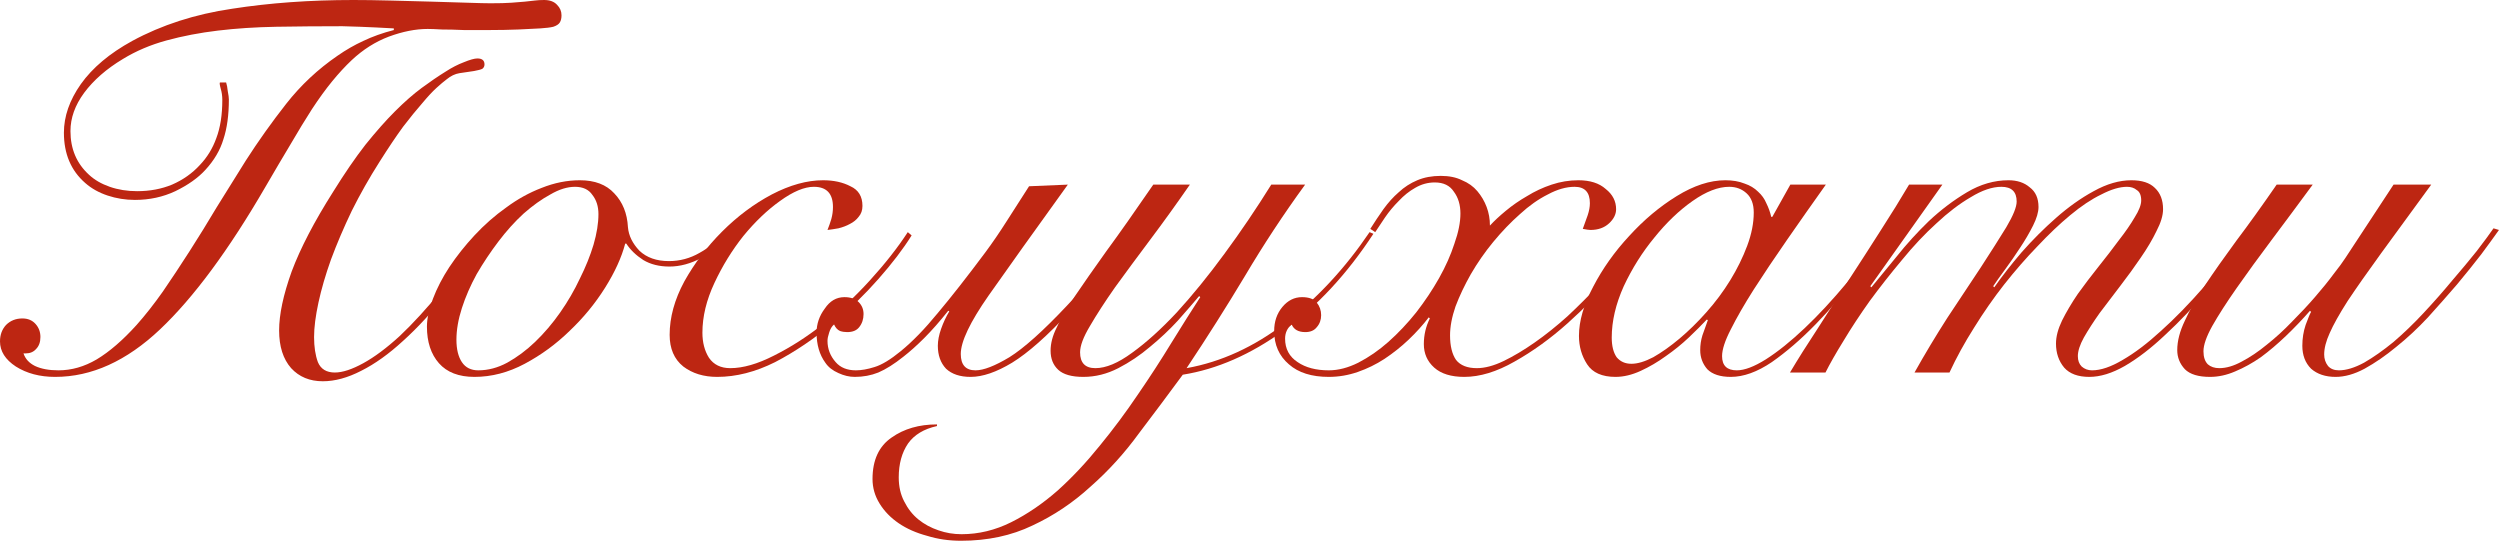 <?xml version="1.0" encoding="utf-8"?>
<svg xmlns="http://www.w3.org/2000/svg" fill="none" height="100%" overflow="visible" preserveAspectRatio="none" style="display: block;" viewBox="0 0 238 52" width="100%">
<g id=" ">
<path d="M220.17 17.576C218.818 19.413 217.518 21.164 216.27 22.828C215.022 24.492 213.913 26.017 212.942 27.404C211.971 28.79 211.191 30.004 210.602 31.044C210.047 32.049 209.77 32.846 209.77 33.436C209.77 33.99 209.909 34.406 210.186 34.684C210.463 34.926 210.827 35.048 211.278 35.048C211.937 35.048 212.647 34.84 213.41 34.424C214.207 34.008 215.005 33.47 215.802 32.812C216.634 32.153 217.431 31.425 218.194 30.628C218.991 29.83 219.719 29.05 220.378 28.288C221.071 27.49 221.661 26.762 222.146 26.104C222.666 25.445 223.047 24.925 223.29 24.544L227.866 17.576H231.454C229.582 20.141 227.987 22.325 226.67 24.128C225.387 25.896 224.33 27.404 223.498 28.652C222.701 29.9 222.129 30.922 221.782 31.72C221.435 32.482 221.262 33.158 221.262 33.748C221.262 34.164 221.383 34.528 221.626 34.84C221.869 35.117 222.215 35.256 222.666 35.256C223.359 35.256 224.157 35.013 225.058 34.528C225.959 34.008 226.895 33.349 227.866 32.552C228.837 31.72 229.79 30.801 230.726 29.796C231.697 28.756 232.598 27.733 233.43 26.728C234.297 25.722 235.077 24.786 235.77 23.92C236.463 23.018 237.001 22.29 237.382 21.736L237.902 21.892C237.486 22.481 236.931 23.244 236.238 24.18C235.545 25.081 234.765 26.052 233.898 27.092C233.031 28.097 232.113 29.137 231.142 30.212C230.171 31.252 229.166 32.188 228.126 33.02C227.121 33.852 226.115 34.545 225.11 35.1C224.139 35.62 223.221 35.88 222.354 35.88C221.383 35.88 220.603 35.62 220.014 35.1C219.459 34.545 219.182 33.817 219.182 32.916C219.182 32.222 219.286 31.564 219.494 30.94C219.737 30.281 219.91 29.865 220.014 29.692L219.91 29.588C219.182 30.42 218.419 31.217 217.622 31.98C216.825 32.742 216.027 33.418 215.23 34.008C214.433 34.562 213.618 35.013 212.786 35.36C211.989 35.706 211.191 35.88 210.394 35.88C209.285 35.88 208.487 35.637 208.002 35.152C207.517 34.632 207.274 34.025 207.274 33.332C207.274 32.465 207.517 31.529 208.002 30.524C208.453 29.518 209.094 28.392 209.926 27.144C210.758 25.896 211.746 24.492 212.89 22.932C214.069 21.372 215.351 19.586 216.738 17.576H220.17Z" fill="#BD2612" id="Vector"/>
<path d="M170.406 35.464C171.169 34.181 172.053 32.777 173.059 31.252C174.029 29.726 175.017 28.184 176.023 26.624C177.063 25.029 178.068 23.469 179.038 21.944C180.044 20.384 180.945 18.928 181.743 17.576H184.915L178.051 27.248L178.154 27.352C178.813 26.554 179.61 25.584 180.546 24.44C181.482 23.261 182.505 22.134 183.615 21.06C184.759 19.985 185.972 19.066 187.255 18.304C188.537 17.541 189.854 17.16 191.206 17.16C192.038 17.16 192.714 17.385 193.234 17.836C193.789 18.252 194.066 18.876 194.066 19.708C194.066 20.193 193.893 20.782 193.547 21.476C193.2 22.169 192.784 22.88 192.299 23.608C191.848 24.301 191.38 24.977 190.895 25.636C190.409 26.294 190.028 26.832 189.751 27.248L189.855 27.352C190.583 26.312 191.449 25.202 192.454 24.024C193.494 22.845 194.586 21.753 195.73 20.748C196.909 19.708 198.105 18.858 199.318 18.2C200.566 17.506 201.763 17.16 202.907 17.16C203.912 17.16 204.657 17.402 205.143 17.888C205.663 18.373 205.923 19.049 205.923 19.916C205.923 20.505 205.715 21.198 205.299 21.996C204.917 22.793 204.414 23.642 203.79 24.544C203.201 25.41 202.56 26.294 201.867 27.196C201.173 28.097 200.515 28.964 199.891 29.796C199.301 30.628 198.799 31.408 198.383 32.136C198.001 32.829 197.811 33.418 197.811 33.904C197.811 34.32 197.932 34.649 198.174 34.892C198.452 35.134 198.781 35.256 199.163 35.256C199.995 35.256 200.965 34.926 202.074 34.268C203.218 33.609 204.432 32.69 205.715 31.512C207.032 30.333 208.401 28.929 209.823 27.3C211.244 25.636 212.683 23.816 214.139 21.84L214.555 22.048C213.133 23.989 211.712 25.809 210.29 27.508C208.869 29.172 207.483 30.628 206.131 31.876C204.813 33.124 203.531 34.112 202.283 34.84C201.069 35.533 199.942 35.88 198.902 35.88C197.828 35.88 197.03 35.585 196.51 34.996C195.99 34.372 195.73 33.609 195.73 32.708C195.73 32.049 195.921 31.321 196.303 30.524C196.719 29.692 197.221 28.842 197.811 27.976C198.435 27.109 199.093 26.242 199.786 25.376C200.48 24.509 201.121 23.677 201.71 22.88C202.334 22.082 202.837 21.354 203.219 20.696C203.635 20.037 203.842 19.5 203.842 19.084C203.842 18.598 203.704 18.269 203.426 18.096C203.184 17.888 202.872 17.784 202.49 17.784C201.797 17.784 200.983 18.026 200.047 18.512C199.111 18.962 198.123 19.621 197.083 20.488C196.077 21.32 195.037 22.308 193.962 23.452C192.888 24.561 191.83 25.774 190.79 27.092C189.785 28.374 188.832 29.744 187.93 31.2C187.029 32.621 186.249 34.042 185.59 35.464H182.262C183.233 33.73 184.273 31.997 185.383 30.264C186.527 28.53 187.584 26.936 188.555 25.48C189.525 23.989 190.34 22.706 190.999 21.632C191.657 20.522 191.986 19.708 191.986 19.188C191.986 18.252 191.501 17.784 190.531 17.784C189.664 17.784 188.693 18.113 187.618 18.772C186.544 19.396 185.452 20.228 184.342 21.268C183.233 22.273 182.141 23.434 181.066 24.752C179.992 26.034 178.969 27.334 177.999 28.652C177.063 29.969 176.231 31.234 175.503 32.448C174.775 33.626 174.202 34.632 173.786 35.464H170.406Z" fill="#BD2612" id="Vector_2"/>
<path d="M170.441 17.576H173.821C172.538 19.378 171.308 21.129 170.129 22.828C168.95 24.526 167.893 26.104 166.957 27.56C166.056 28.981 165.328 30.246 164.773 31.356C164.218 32.43 163.941 33.28 163.941 33.904C163.941 34.805 164.409 35.256 165.345 35.256C166.073 35.256 166.992 34.909 168.101 34.216C169.245 33.488 170.476 32.5 171.793 31.252C173.11 30.004 174.462 28.548 175.849 26.884C177.236 25.22 178.553 23.452 179.801 21.58L180.113 21.684C179.177 23.105 178.068 24.648 176.785 26.312C175.537 27.941 174.22 29.466 172.833 30.888C171.446 32.309 170.06 33.505 168.673 34.476C167.286 35.412 165.986 35.88 164.773 35.88C163.768 35.88 163.022 35.637 162.537 35.152C162.086 34.632 161.861 34.025 161.861 33.332C161.861 32.846 161.93 32.378 162.069 31.928C162.242 31.442 162.416 30.957 162.589 30.472L162.485 30.42C162.034 30.905 161.462 31.477 160.769 32.136C160.11 32.76 159.382 33.349 158.585 33.904C157.822 34.458 157.025 34.926 156.193 35.308C155.361 35.689 154.564 35.88 153.801 35.88C152.518 35.88 151.617 35.481 151.097 34.684C150.577 33.886 150.317 32.985 150.317 31.98C150.317 30.558 150.768 28.998 151.669 27.3C152.57 25.566 153.714 23.954 155.101 22.464C156.488 20.938 157.996 19.673 159.625 18.668C161.254 17.662 162.797 17.16 164.253 17.16C164.946 17.16 165.553 17.264 166.073 17.472C166.593 17.645 167.026 17.905 167.373 18.252C167.72 18.564 167.98 18.928 168.153 19.344C168.361 19.76 168.517 20.193 168.621 20.644H168.725L170.441 17.576ZM153.437 32.136C153.437 32.933 153.593 33.557 153.905 34.008C154.252 34.424 154.72 34.632 155.309 34.632C155.898 34.632 156.592 34.424 157.389 34.008C158.186 33.557 159.018 32.968 159.885 32.24C160.752 31.512 161.601 30.68 162.433 29.744C163.3 28.773 164.062 27.75 164.721 26.676C165.38 25.601 165.917 24.509 166.333 23.4C166.749 22.29 166.957 21.233 166.957 20.228C166.957 19.43 166.732 18.824 166.281 18.408C165.83 17.992 165.276 17.784 164.617 17.784C163.577 17.784 162.416 18.234 161.133 19.136C159.85 20.037 158.637 21.198 157.493 22.62C156.349 24.006 155.378 25.549 154.581 27.248C153.818 28.946 153.437 30.576 153.437 32.136Z" fill="#BD2612" id="Vector_3"/>
<path d="M156.973 21.632C156.21 22.984 155.136 24.492 153.749 26.156C152.362 27.785 150.854 29.328 149.225 30.784C147.596 32.24 145.914 33.453 144.181 34.424C142.482 35.394 140.888 35.88 139.397 35.88C138.149 35.88 137.196 35.585 136.537 34.996C135.878 34.406 135.549 33.661 135.549 32.76C135.549 31.893 135.74 31.078 136.121 30.316L136.017 30.212C135.462 30.94 134.821 31.65 134.093 32.344C133.4 33.002 132.637 33.609 131.805 34.164C131.008 34.684 130.158 35.1 129.257 35.412C128.356 35.724 127.437 35.88 126.501 35.88C124.872 35.88 123.606 35.481 122.705 34.684C121.769 33.886 121.301 32.829 121.301 31.512C121.301 30.61 121.561 29.848 122.081 29.224C122.601 28.6 123.225 28.288 123.953 28.288C124.612 28.288 125.08 28.461 125.357 28.808C125.634 29.154 125.773 29.553 125.773 30.004C125.773 30.454 125.634 30.836 125.357 31.148C125.114 31.46 124.75 31.616 124.265 31.616C123.606 31.616 123.173 31.373 122.965 30.888C122.549 31.234 122.341 31.685 122.341 32.24C122.341 33.21 122.74 33.956 123.537 34.476C124.3 34.996 125.288 35.256 126.501 35.256C127.402 35.256 128.338 35.013 129.309 34.528C130.314 34.008 131.268 33.349 132.169 32.552C133.105 31.72 133.989 30.784 134.821 29.744C135.653 28.669 136.381 27.577 137.005 26.468C137.629 25.358 138.114 24.266 138.461 23.192C138.842 22.117 139.033 21.164 139.033 20.332C139.033 19.5 138.825 18.806 138.409 18.252C138.028 17.662 137.421 17.368 136.589 17.368C135.93 17.368 135.306 17.541 134.717 17.888C134.162 18.2 133.642 18.616 133.157 19.136C132.672 19.621 132.238 20.141 131.857 20.696C131.51 21.216 131.198 21.684 130.921 22.1L130.453 21.788C130.869 21.129 131.285 20.505 131.701 19.916C132.152 19.292 132.637 18.754 133.157 18.304C133.677 17.818 134.266 17.437 134.925 17.16C135.584 16.882 136.329 16.744 137.161 16.744C137.958 16.744 138.634 16.882 139.189 17.16C139.778 17.402 140.264 17.749 140.645 18.2C141.026 18.65 141.321 19.153 141.529 19.708C141.737 20.262 141.841 20.852 141.841 21.476C142.257 21.025 142.76 20.557 143.349 20.072C143.973 19.552 144.649 19.084 145.377 18.668C146.105 18.217 146.885 17.853 147.717 17.576C148.549 17.298 149.398 17.16 150.265 17.16C151.374 17.16 152.241 17.437 152.865 17.992C153.524 18.512 153.853 19.153 153.853 19.916C153.853 20.401 153.628 20.852 153.177 21.268C152.726 21.684 152.137 21.892 151.409 21.892C151.27 21.892 151.028 21.857 150.681 21.788C150.854 21.302 151.01 20.869 151.149 20.488C151.288 20.072 151.357 19.69 151.357 19.344C151.357 18.304 150.872 17.784 149.901 17.784C149.104 17.784 148.254 18.026 147.353 18.512C146.452 18.962 145.568 19.586 144.701 20.384C143.834 21.146 142.985 22.03 142.153 23.036C141.356 24.006 140.645 25.029 140.021 26.104C139.432 27.144 138.946 28.166 138.565 29.172C138.218 30.177 138.045 31.096 138.045 31.928C138.045 32.933 138.236 33.713 138.617 34.268C139.033 34.788 139.692 35.048 140.593 35.048C141.356 35.048 142.205 34.822 143.141 34.372C144.077 33.921 145.065 33.332 146.105 32.604C147.145 31.876 148.185 31.044 149.225 30.108C150.265 29.137 151.253 28.149 152.189 27.144C153.125 26.138 153.974 25.15 154.737 24.18C155.5 23.174 156.106 22.273 156.557 21.476L156.973 21.632Z" fill="#BD2612" id="Vector_4"/>
<path d="M113.276 17.576C112.028 19.378 110.78 21.112 109.532 22.776C108.284 24.44 107.157 25.965 106.152 27.352C105.181 28.738 104.384 29.969 103.76 31.044C103.136 32.084 102.824 32.916 102.824 33.54C102.824 34.545 103.309 35.048 104.28 35.048C105.285 35.048 106.446 34.562 107.764 33.592C109.116 32.621 110.537 31.338 112.028 29.744C113.518 28.114 115.026 26.26 116.552 24.18C118.112 22.065 119.602 19.864 121.024 17.576H124.248C122.202 20.384 120.296 23.278 118.528 26.26C116.76 29.206 114.905 32.136 112.964 35.048C116.257 34.458 119.394 33.02 122.376 30.732C125.392 28.409 128.061 25.532 130.384 22.1L130.748 22.256C128.252 26.069 125.409 29.137 122.22 31.46C119.065 33.748 115.858 35.152 112.6 35.672C111.248 37.509 109.861 39.364 108.44 41.236C107.053 43.142 105.51 44.841 103.812 46.332C102.148 47.857 100.31 49.088 98.3 50.024C96.289 50.994 94.018 51.48 91.488 51.48C90.344 51.48 89.269 51.324 88.264 51.012C87.224 50.734 86.322 50.336 85.56 49.816C84.797 49.296 84.19 48.672 83.74 47.944C83.289 47.216 83.064 46.436 83.064 45.604C83.064 43.801 83.67 42.484 84.884 41.652C86.062 40.82 87.501 40.404 89.2 40.404V40.56C87.952 40.837 87.033 41.392 86.444 42.224C85.854 43.09 85.56 44.165 85.56 45.448C85.56 46.314 85.733 47.077 86.08 47.736C86.426 48.429 86.877 49.001 87.432 49.452C87.986 49.902 88.628 50.249 89.356 50.492C90.049 50.734 90.777 50.856 91.54 50.856C93.169 50.856 94.746 50.474 96.272 49.712C97.797 48.949 99.27 47.944 100.692 46.696C102.078 45.448 103.413 44.026 104.696 42.432C105.978 40.872 107.192 39.242 108.336 37.544C109.48 35.88 110.537 34.25 111.508 32.656C112.513 31.026 113.432 29.57 114.264 28.288L114.16 28.184C113.605 28.842 112.929 29.622 112.132 30.524C111.334 31.39 110.45 32.222 109.48 33.02C108.544 33.817 107.538 34.493 106.464 35.048C105.389 35.602 104.28 35.88 103.136 35.88C102.026 35.88 101.229 35.654 100.744 35.204C100.258 34.753 100.016 34.146 100.016 33.384C100.016 32.69 100.206 31.962 100.588 31.2C100.934 30.402 101.506 29.414 102.304 28.236C103.101 27.057 104.106 25.618 105.32 23.92C106.568 22.221 108.058 20.106 109.792 17.576H113.276Z" fill="#BD2612" id="Vector_5"/>
<path d="M101.658 17.576C98.434 22.048 95.921 25.566 94.118 28.132C92.35 30.662 91.466 32.517 91.466 33.696C91.466 34.736 91.934 35.256 92.87 35.256C93.633 35.256 94.707 34.84 96.094 34.008C97.481 33.141 99.301 31.512 101.554 29.12C102.455 28.184 103.391 27.109 104.362 25.896C105.367 24.682 106.442 23.296 107.586 21.736L108.106 21.892C106.927 23.556 105.818 25.012 104.778 26.26C103.738 27.508 102.767 28.634 101.866 29.64C99.717 31.962 97.879 33.592 96.354 34.528C94.863 35.429 93.546 35.88 92.402 35.88C91.397 35.88 90.617 35.62 90.062 35.1C89.542 34.545 89.282 33.817 89.282 32.916C89.282 32.43 89.386 31.893 89.594 31.304C89.802 30.714 90.062 30.16 90.374 29.64L90.27 29.588C89.473 30.593 88.71 31.46 87.982 32.188C87.289 32.881 86.63 33.47 86.006 33.956C85.139 34.649 84.342 35.152 83.614 35.464C82.921 35.741 82.175 35.88 81.378 35.88C80.858 35.88 80.338 35.758 79.818 35.516C79.263 35.273 78.847 34.944 78.57 34.528C78.015 33.765 77.738 32.812 77.738 31.668C77.738 30.836 77.998 30.073 78.518 29.38C79.003 28.652 79.627 28.288 80.39 28.288C80.979 28.288 81.43 28.444 81.742 28.756C82.054 29.068 82.21 29.449 82.21 29.9C82.21 30.385 82.071 30.801 81.794 31.148C81.551 31.46 81.17 31.616 80.65 31.616C80.407 31.616 80.182 31.581 79.974 31.512C79.731 31.408 79.541 31.2 79.402 30.888C79.194 31.061 79.038 31.321 78.934 31.668C78.83 31.98 78.778 32.24 78.778 32.448C78.778 33.21 79.038 33.886 79.558 34.476C80.009 34.996 80.65 35.256 81.482 35.256C82.002 35.256 82.591 35.152 83.25 34.944C83.943 34.736 84.775 34.233 85.746 33.436C86.855 32.534 88.034 31.321 89.282 29.796C90.565 28.27 92.073 26.346 93.806 24.024C94.499 23.088 95.175 22.1 95.834 21.06C96.527 19.985 97.238 18.876 97.966 17.732L101.658 17.576Z" fill="#BD2612" id="Vector_6"/>
<path d="M86.786 22.412C85.988 23.694 84.931 25.081 83.614 26.572C82.331 28.028 80.927 29.397 79.402 30.68C77.53 32.24 75.658 33.505 73.786 34.476C71.914 35.412 70.076 35.88 68.274 35.88C66.991 35.88 65.916 35.55 65.05 34.892C64.183 34.198 63.75 33.193 63.75 31.876C63.75 30.212 64.218 28.513 65.154 26.78C66.124 25.046 67.32 23.469 68.742 22.048C70.198 20.592 71.775 19.413 73.474 18.512C75.207 17.61 76.836 17.16 78.362 17.16C79.367 17.16 80.234 17.35 80.962 17.732C81.724 18.078 82.106 18.702 82.106 19.604C82.106 20.02 81.984 20.366 81.742 20.644C81.534 20.921 81.256 21.146 80.91 21.32C80.598 21.493 80.234 21.632 79.818 21.736C79.436 21.805 79.09 21.857 78.778 21.892C78.916 21.545 79.038 21.198 79.142 20.852C79.246 20.47 79.298 20.089 79.298 19.708C79.298 18.425 78.691 17.784 77.478 17.784C76.576 17.784 75.502 18.234 74.254 19.136C73.04 20.002 71.879 21.112 70.77 22.464C69.695 23.816 68.776 25.306 68.014 26.936C67.251 28.565 66.87 30.142 66.87 31.668C66.87 32.604 67.078 33.401 67.494 34.06C67.944 34.718 68.62 35.048 69.522 35.048C70.735 35.048 72.122 34.649 73.682 33.852C75.276 33.054 76.819 32.066 78.31 30.888C79.87 29.674 81.36 28.288 82.782 26.728C84.238 25.133 85.451 23.59 86.422 22.1L86.786 22.412Z" fill="#BD2612" id="Vector_7"/>
<path d="M69.608 22.308C68.776 23.244 67.84 23.989 66.8 24.544C65.76 25.098 64.737 25.376 63.732 25.376C62.761 25.376 61.929 25.168 61.236 24.752C60.543 24.301 60.005 23.781 59.624 23.192H59.52C59.173 24.509 58.532 25.913 57.596 27.404C56.66 28.894 55.533 30.264 54.216 31.512C52.934 32.76 51.512 33.8 49.952 34.632C48.392 35.464 46.797 35.88 45.168 35.88C43.678 35.88 42.551 35.446 41.788 34.58C41.026 33.713 40.644 32.552 40.644 31.096C40.644 30.333 40.835 29.449 41.216 28.444C41.597 27.438 42.117 26.433 42.776 25.428C43.469 24.388 44.267 23.382 45.168 22.412C46.104 21.406 47.109 20.522 48.184 19.76C49.259 18.962 50.386 18.338 51.564 17.888C52.778 17.402 53.991 17.16 55.204 17.16C56.626 17.16 57.718 17.576 58.48 18.408C59.278 19.24 59.711 20.314 59.78 21.632C59.849 22.429 60.214 23.174 60.872 23.868C61.566 24.526 62.502 24.856 63.68 24.856C64.72 24.856 65.691 24.596 66.592 24.076C67.528 23.556 68.395 22.88 69.192 22.048L69.608 22.308ZM43.452 32.344C43.452 33.245 43.626 33.956 43.972 34.476C44.319 34.996 44.839 35.256 45.532 35.256C46.468 35.256 47.387 35.013 48.288 34.528C49.224 34.008 50.108 33.349 50.94 32.552C51.807 31.72 52.604 30.784 53.332 29.744C54.06 28.704 54.684 27.629 55.204 26.52C55.759 25.41 56.192 24.336 56.504 23.296C56.816 22.221 56.972 21.25 56.972 20.384C56.972 19.656 56.782 19.049 56.4 18.564C56.053 18.044 55.499 17.784 54.736 17.784C54.008 17.784 53.228 18.026 52.396 18.512C51.564 18.962 50.715 19.569 49.848 20.332C49.016 21.094 48.219 21.978 47.456 22.984C46.694 23.989 46 25.029 45.376 26.104C44.787 27.178 44.319 28.253 43.972 29.328C43.626 30.402 43.452 31.408 43.452 32.344Z" fill="#BD2612" id="Vector_8"/>
<path d="M21.528 7.852C21.597 8.06 21.649 8.337 21.684 8.684C21.753 9.031 21.788 9.291 21.788 9.464C21.788 10.955 21.615 12.22 21.268 13.26C20.956 14.3 20.384 15.271 19.552 16.172C18.859 16.935 17.905 17.611 16.692 18.2C15.513 18.755 14.231 19.032 12.844 19.032C11.943 19.032 11.076 18.893 10.244 18.616C9.412 18.339 8.701 17.94 8.112 17.42C6.76 16.241 6.084 14.647 6.084 12.636C6.084 11.076 6.621 9.533 7.696 8.008C8.805 6.448 10.435 5.079 12.584 3.9C15.392 2.375 18.564 1.352 22.1 0.832C25.671 0.277 29.519 0 33.644 0C34.684 0 35.863 0.017 37.18 0.052C38.532 0.087 39.832 0.121 41.08 0.156C42.363 0.191 43.507 0.225 44.512 0.26C45.552 0.295 46.28 0.312 46.696 0.312C47.528 0.312 48.187 0.295 48.672 0.26C49.192 0.225 49.625 0.191 49.972 0.156C50.353 0.121 50.665 0.087 50.908 0.052C51.185 0.017 51.48 0 51.792 0C52.347 0 52.763 0.156 53.04 0.468C53.317 0.745 53.456 1.075 53.456 1.456C53.456 1.733 53.404 1.959 53.3 2.132C53.196 2.305 52.988 2.444 52.676 2.548C52.399 2.617 51.983 2.669 51.428 2.704C50.908 2.739 50.215 2.773 49.348 2.808C48.447 2.843 47.545 2.86 46.644 2.86C45.777 2.86 44.945 2.86 44.148 2.86C43.385 2.825 42.692 2.808 42.068 2.808C41.479 2.773 41.028 2.756 40.716 2.756C39.572 2.756 38.341 2.999 37.024 3.484C35.741 3.969 34.563 4.715 33.488 5.72C32.864 6.309 32.24 6.985 31.616 7.748C30.992 8.511 30.351 9.395 29.692 10.4C29.068 11.371 28.392 12.48 27.664 13.728C26.936 14.941 26.139 16.293 25.272 17.784C21.771 23.816 18.425 28.34 15.236 31.356C12.047 34.372 8.719 35.88 5.252 35.88C3.796 35.88 2.548 35.551 1.508 34.892C0.503 34.233 0 33.436 0 32.5C0 31.876 0.191 31.356 0.572 30.94C0.988 30.524 1.508 30.316 2.132 30.316C2.652 30.316 3.068 30.489 3.38 30.836C3.692 31.183 3.848 31.599 3.848 32.084C3.848 32.569 3.709 32.951 3.432 33.228C3.189 33.505 2.86 33.644 2.444 33.644H2.236C2.409 34.164 2.773 34.563 3.328 34.84C3.917 35.117 4.663 35.256 5.564 35.256C6.812 35.256 8.025 34.909 9.204 34.216C10.417 33.488 11.683 32.396 13 30.94C13.832 30.004 14.664 28.947 15.496 27.768C16.328 26.555 17.177 25.272 18.044 23.92C18.911 22.568 19.777 21.164 20.644 19.708C21.545 18.252 22.464 16.779 23.4 15.288C24.579 13.451 25.861 11.648 27.248 9.88C28.635 8.112 30.264 6.587 32.136 5.304C32.933 4.749 33.748 4.281 34.58 3.9C35.447 3.484 36.417 3.137 37.492 2.86V2.704C36.279 2.635 35.204 2.583 34.268 2.548C33.367 2.513 32.812 2.496 32.604 2.496C30.42 2.496 28.323 2.513 26.312 2.548C24.336 2.583 22.481 2.704 20.748 2.912C19.015 3.12 17.385 3.432 15.86 3.848C14.335 4.264 12.948 4.853 11.7 5.616C10.14 6.552 8.909 7.627 8.008 8.84C7.141 10.019 6.708 11.232 6.708 12.48C6.708 14.179 7.297 15.565 8.476 16.64C8.996 17.125 9.655 17.507 10.452 17.784C11.249 18.061 12.116 18.2 13.052 18.2C14.265 18.2 15.375 17.992 16.38 17.576C17.42 17.125 18.304 16.501 19.032 15.704C19.725 14.976 20.245 14.127 20.592 13.156C20.973 12.151 21.164 10.937 21.164 9.516C21.164 9.135 21.112 8.771 21.008 8.424C20.904 8.043 20.887 7.852 20.956 7.852H21.528ZM46.696 21.84C45.344 24.093 43.957 26.121 42.536 27.924C41.149 29.692 39.763 31.2 38.376 32.448C37.024 33.696 35.689 34.649 34.372 35.308C33.089 35.967 31.876 36.296 30.732 36.296C29.484 36.296 28.479 35.88 27.716 35.048C26.953 34.181 26.572 32.985 26.572 31.46C26.572 29.935 26.971 28.063 27.768 25.844C28.6 23.625 29.917 21.095 31.72 18.252C32.795 16.519 33.817 15.028 34.788 13.78C35.793 12.532 36.729 11.475 37.596 10.608C38.497 9.707 39.347 8.961 40.144 8.372C40.941 7.783 41.704 7.263 42.432 6.812C43.021 6.431 43.593 6.136 44.148 5.928C44.737 5.685 45.171 5.564 45.448 5.564C45.899 5.564 46.124 5.755 46.124 6.136C46.124 6.309 46.055 6.448 45.916 6.552C45.777 6.621 45.517 6.691 45.136 6.76C44.651 6.829 44.183 6.899 43.732 6.968C43.316 7.037 42.917 7.228 42.536 7.54C42.259 7.748 41.929 8.025 41.548 8.372C41.167 8.719 40.716 9.204 40.196 9.828C39.676 10.417 39.069 11.163 38.376 12.064C37.717 12.965 36.972 14.075 36.14 15.392C35.169 16.917 34.285 18.477 33.488 20.072C32.725 21.667 32.067 23.209 31.512 24.7C30.992 26.156 30.593 27.525 30.316 28.808C30.039 30.091 29.9 31.183 29.9 32.084C29.9 33.02 30.021 33.817 30.264 34.476C30.541 35.135 31.079 35.464 31.876 35.464C32.604 35.464 33.505 35.169 34.58 34.58C35.655 33.991 36.816 33.124 38.064 31.98C39.312 30.801 40.629 29.363 42.016 27.664C43.403 25.931 44.807 23.92 46.228 21.632L46.696 21.84Z" fill="#BD2612" id="Vector_9"/>
</g>
</svg>